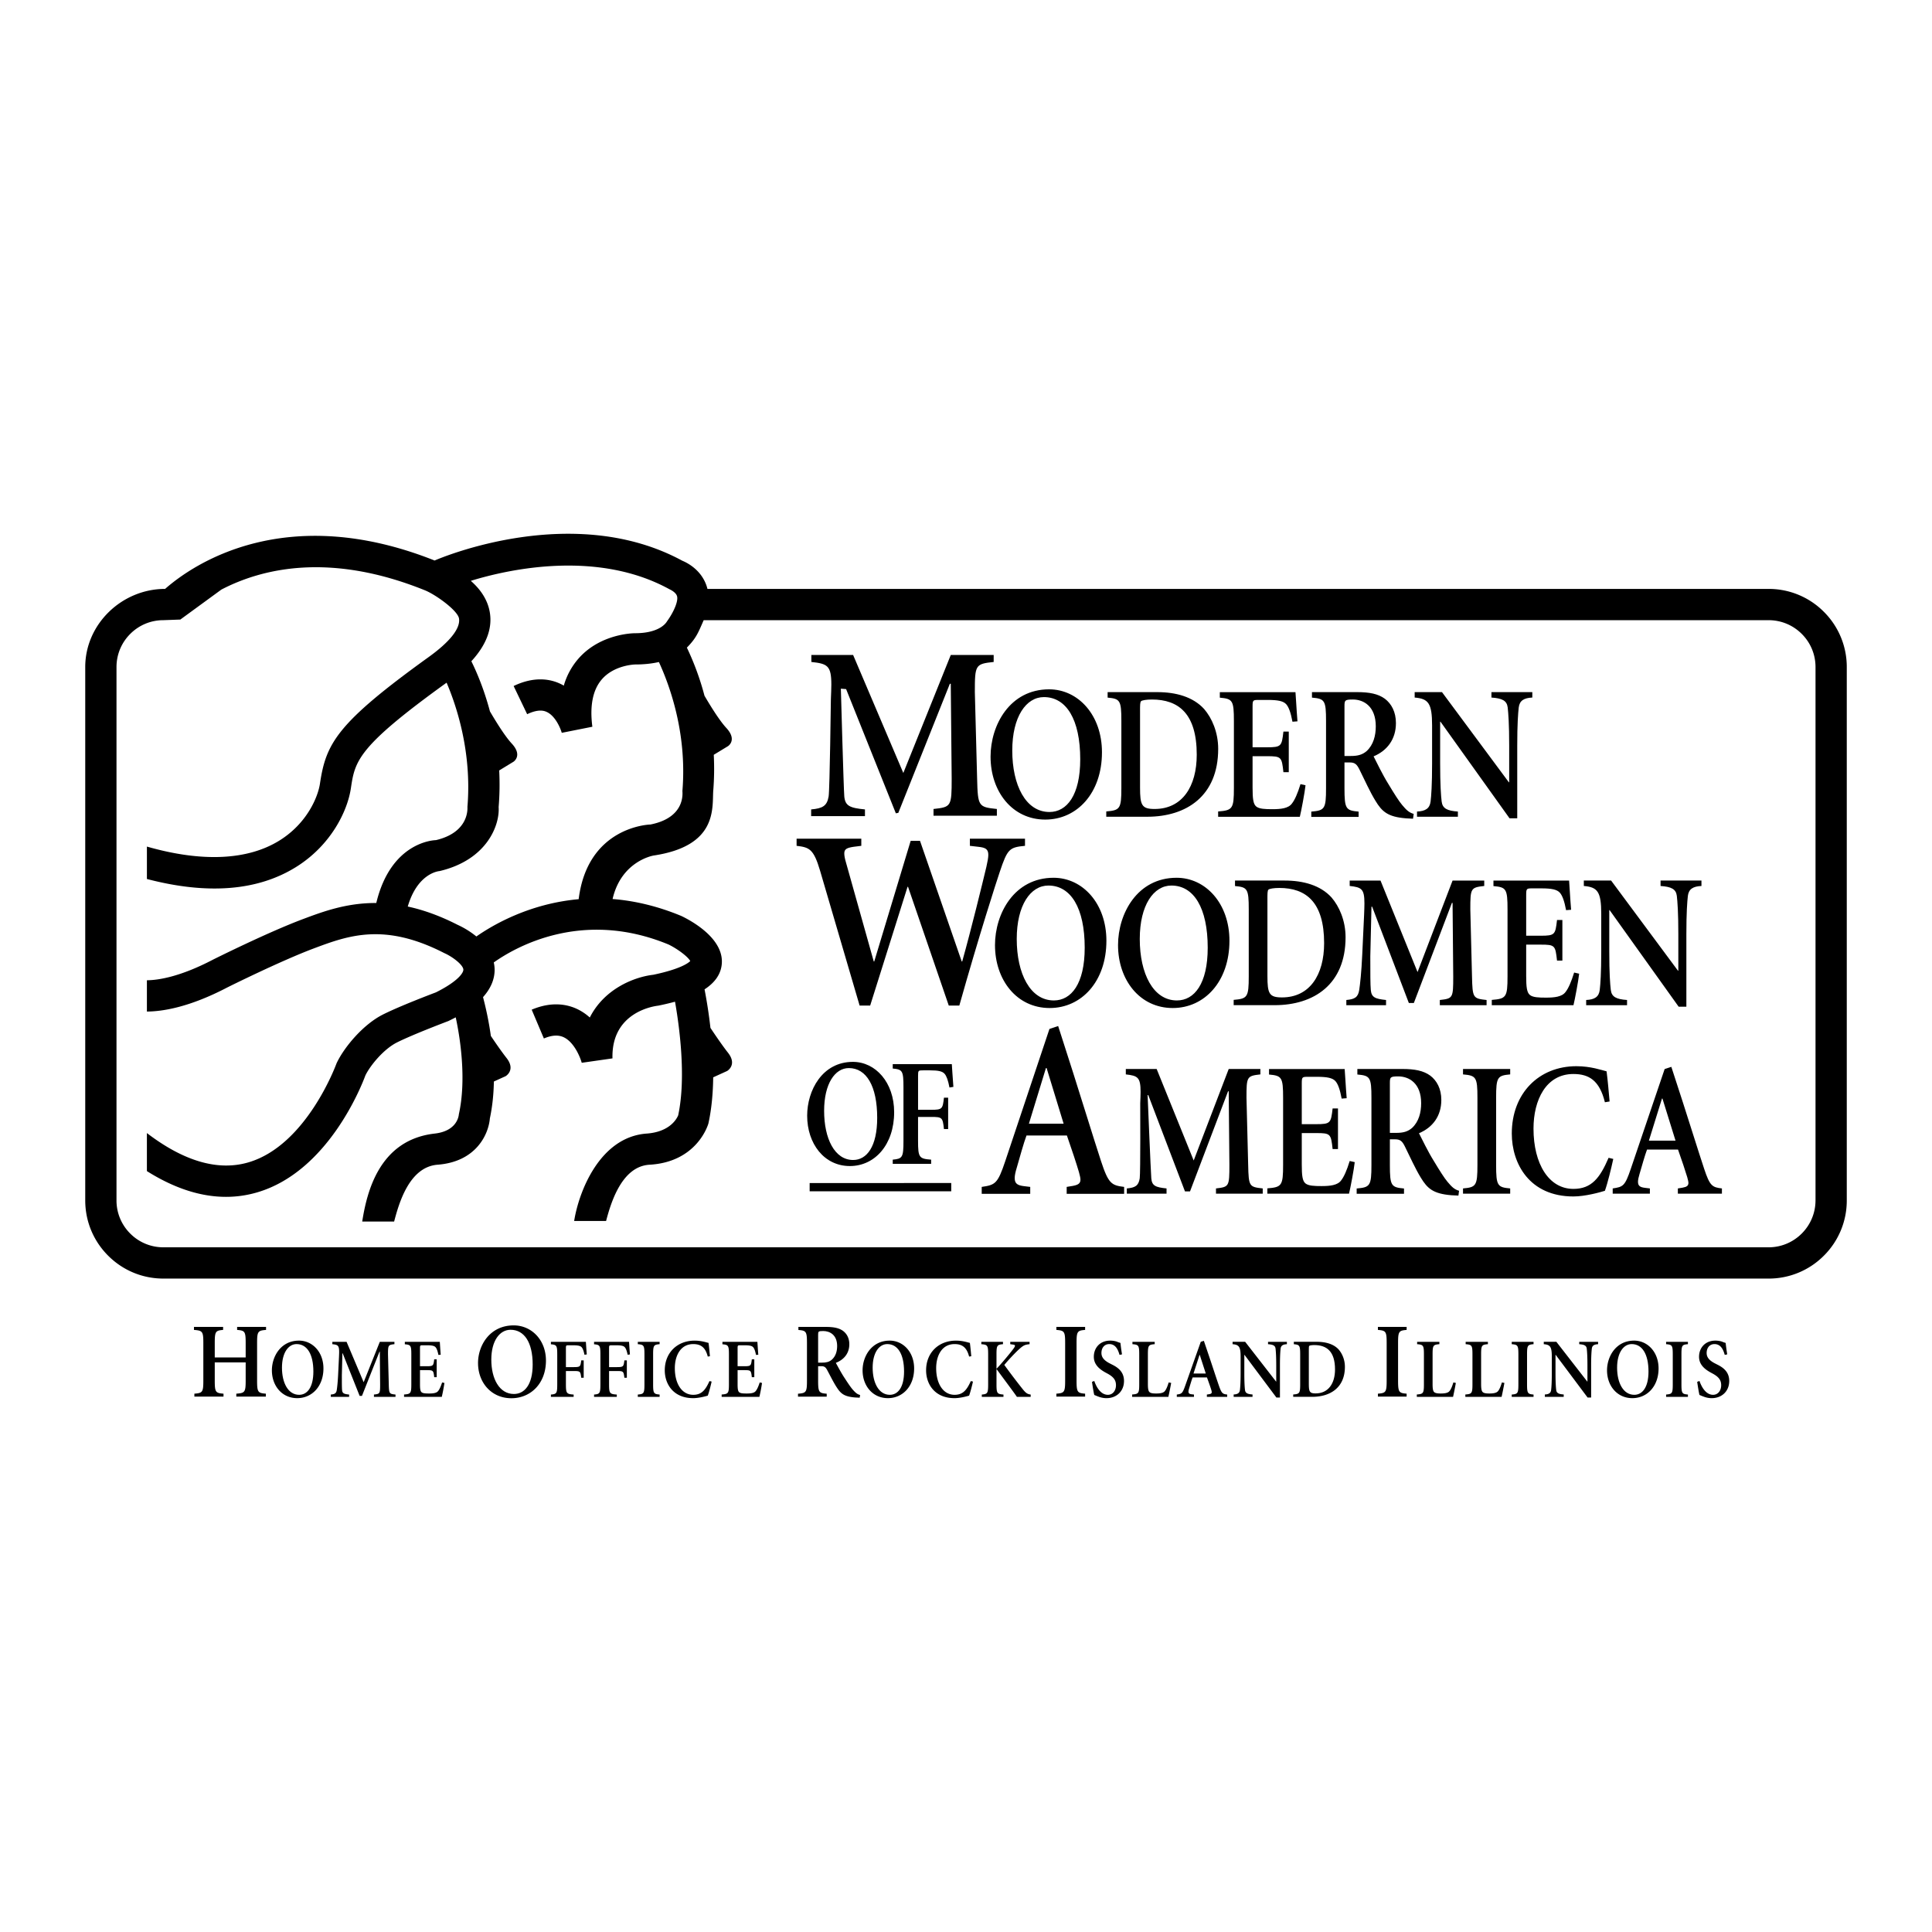 <svg xmlns="http://www.w3.org/2000/svg" width="2500" height="2500" viewBox="0 0 192.756 192.756"><g fill-rule="evenodd" clip-rule="evenodd"><path fill="#fff" d="M0 0h192.756v192.756H0V0z"/><path d="M181.967 61.04a7.75 7.75 0 0 0-5.516-2.284H70.582a4.784 4.784 0 0 0-.062-.227c-.528-1.681-1.987-2.396-2.447-2.585-10.783-5.844-23.836-.399-24.712-.021-14.799-5.883-24.012.3-26.888 2.832-4.301 0-7.969 3.499-7.969 7.799v53.209c0 2.084.812 4.043 2.285 5.516s3.432 2.285 5.516 2.285h160.147a7.75 7.75 0 0 0 5.516-2.285 7.742 7.742 0 0 0 2.285-5.516V66.555a7.749 7.749 0 0 0-2.286-5.515z"/><path d="M66.798 58.792c-.021-.008.625.261.749.686.143.488-.316 1.57-1.004 2.52-.078.137-.732 1.178-3.183 1.178-.14 0-3.449.029-5.64 2.525a7.07 7.07 0 0 0-1.47 2.705 4.378 4.378 0 0 0-.391-.205c-.955-.441-2.531-.758-4.614.242l1.35 2.813c1.189-.571 1.759-.312 1.947-.227.872.396 1.382 1.64 1.505 2.085l3.053-.607c-.273-2.096.045-3.687.947-4.729 1.243-1.437 3.303-1.482 3.324-1.483.92 0 1.702-.093 2.368-.245.891 1.941 2.844 6.82 2.346 12.865.007.225.304 2.654-3.188 3.346-.206.005-6.271.25-7.163 7.451-4.881.436-8.509 2.535-10.206 3.72a8.64 8.64 0 0 0-1.878-1.165c-1.802-.92-3.452-1.495-4.968-1.821.974-3.329 3.075-3.531 3.171-3.538 4.791-1.132 6.018-4.644 5.896-6.39.106-1.271.115-2.492.056-3.651L51.228 76s.953-.606-.173-1.819c-.675-.728-1.567-2.169-2.174-3.208-.616-2.316-1.383-4.051-1.854-5 1.472-1.604 2.095-3.216 1.852-4.812-.206-1.351-.993-2.409-1.907-3.21 4.088-1.262 12.775-3.038 19.826.841z" fill="#fff"/><path d="M181.133 119.764c0 2.58-2.1 4.68-4.682 4.68H16.304a4.647 4.647 0 0 1-3.31-1.371 4.647 4.647 0 0 1-1.371-3.309V66.555c0-1.25.487-2.425 1.371-3.309s2.059-1.371 3.31-1.371l1.688-.062 4.096-2.991c3.952-2.06 10.73-3.796 20.308.073 1.084.438 3.282 2.023 3.401 2.819.15 1-.953 2.346-3.02 3.834-9.222 6.64-10.255 8.636-10.857 12.647-.192 1.286-1.256 3.924-4.016 5.65-3.179 1.988-7.747 2.195-13.247.619v3.234c6.064 1.585 11.073 1.186 14.9-1.208 3.48-2.176 5.11-5.579 5.448-7.832.411-2.735.618-4.11 9.551-10.547.949 2.212 2.54 6.866 2.08 12.385.007.225.152 2.545-3.145 3.325-.2.004-4.484.16-5.95 6.273-2.979-.02-5.351.869-7.314 1.604-3.503 1.313-8.767 3.94-8.989 4.052-3.322 1.736-5.491 2.042-6.582 2.052v3.121c1.605-.01 4.264-.443 8.002-2.395.028-.016 5.316-2.653 8.665-3.909 3.432-1.287 7.027-2.595 13 .47.848.373 1.896 1.19 1.906 1.654.007.332-.565 1.18-2.739 2.266-.544.205-3.608 1.371-5.267 2.201-2.009 1.004-3.907 3.297-4.645 4.877-.028.08-2.972 8.17-8.789 9.881-3.023.889-6.433-.096-10.133-2.922v3.795c3.856 2.426 7.558 3.141 11.027 2.115 7.049-2.082 10.393-10.631 10.774-11.664.466-.961 1.798-2.611 3.161-3.293 1.639-.818 5.088-2.117 5.122-2.131.172-.084.469-.229.727-.367.473 2.172 1.071 6.258.314 9.664-.027.344-.301 1.693-2.412 1.932-5.55.629-6.771 5.865-7.231 8.775h3.185c.461-1.742 1.479-5.451 4.336-5.668 3.889-.297 5.091-3.086 5.215-4.623.259-1.213.378-2.459.4-3.678l1.173-.533s1.04-.605.087-1.818c-.488-.621-1.088-1.49-1.56-2.193a33.661 33.661 0 0 0-.782-3.875c.687-.768 1.185-1.707 1.155-2.822a3.467 3.467 0 0 0-.083-.639c2.161-1.531 8.823-5.359 17.446-1.785.94.461 1.937 1.229 2.157 1.646-.197.201-.989.802-3.689 1.369-1.89.219-4.875 1.383-6.334 4.264a5.268 5.268 0 0 0-1.188-.812c-.955-.471-2.53-.85-4.609.031l1.216 2.873c.803-.34 1.458-.377 2.003-.111 1.031.504 1.63 2.002 1.773 2.537l3.068-.439c-.127-4.6 4.099-5.209 4.572-5.262a28.69 28.69 0 0 0 1.668-.393c.404 2.281 1.143 7.482.315 11.336-.129.312-.799 1.65-3.146 1.82-4.683.34-6.771 5.807-7.232 8.719h3.186c.461-1.742 1.536-5.453 4.335-5.611 4.732-.27 5.827-3.959 5.871-4.107.319-1.436.463-3.061.48-4.613l1.391-.633s1.04-.605.087-1.82c-.558-.709-1.263-1.744-1.753-2.48a48.926 48.926 0 0 0-.588-3.844c.914-.596 1.581-1.379 1.709-2.432.316-2.598-3.004-4.401-4.018-4.886-2.42-1.008-4.746-1.53-6.866-1.694.869-3.788 4.045-4.34 4.142-4.347 6.264-.959 5.801-4.623 5.896-6.391.106-1.271.115-2.491.057-3.651l1.422-.865s.953-.607-.174-1.82c-.675-.728-1.566-2.168-2.174-3.208a27.277 27.277 0 0 0-1.757-4.801c.953-.966 1.138-1.515 1.677-2.737h106.246c1.252 0 2.426.487 3.311 1.371s1.371 2.059 1.371 3.309v53.208h-.002z" fill="#fff"/><path d="M85.117 65.349l5.007 11.771 4.734-11.771h4.281v.695c-1.834.195-1.879.293-1.879 3.007l.227 8.631c.068 2.787.135 2.835 1.971 3.031v.67h-6.321v-.67c1.767-.196 1.812-.245 1.812-3.031l-.091-9.462h-.091l-5.142 12.879-.247.043-4.961-12.39-.524-.043s.275 10.019.342 10.752c.091.954.566 1.149 2.062 1.295v.671h-5.369v-.671c1.132-.098 1.586-.342 1.745-1.295.113-.733.224-9.701.224-9.701.022-.586.045-1.051.045-1.467 0-1.882-.385-2.078-1.993-2.249v-.695h4.168z"/><path d="M104.67 68.774c-3.926 0-5.842 3.576-5.842 6.716 0 3.48 2.166 6.28 5.457 6.28 3.174 0 5.658-2.648 5.658-6.716 0-3.726-2.384-6.28-5.273-6.28zM110.508 69.053v.548c1.236.113 1.371.265 1.371 2.328v6.681c0 2.082-.135 2.233-1.506 2.347v.529h4.086c3.904 0 7.08-2.062 7.08-6.775 0-1.666-.635-3.085-1.404-3.975-1.104-1.211-2.807-1.683-4.674-1.683h-4.953zM129.25 69.056c.033.322.1 1.721.199 2.912l-.5.037c-.168-.907-.369-1.455-.619-1.738-.285-.321-.82-.435-1.855-.435h-.836c-.637 0-.67 0-.67.681v4.044h1.438c1.439 0 1.473-.113 1.639-1.568h.535v4.049h-.535c-.166-1.516-.199-1.592-1.639-1.592h-1.438v3.126c0 1.118.066 1.649.367 1.895.303.246.904.266 1.605.266.836 0 1.605-.076 1.957-.568.283-.36.568-1.004.852-1.933l.502.114c-.066.663-.434 2.614-.568 3.144h-8.15v-.53c1.439-.113 1.572-.265 1.572-2.349v-6.68c0-2.06-.133-2.211-1.404-2.325v-.548h7.548v-.002zM130.895 69.053v.548c1.271.113 1.404.265 1.404 2.333v6.693c0 2.083-.133 2.234-1.471 2.348v.525h4.721v-.525c-1.275-.113-1.41-.265-1.41-2.348V76.07h.537c.504 0 .705.189.973.739.488.985 1.041 2.215 1.58 3.086.652 1.079 1.223 1.604 3.047 1.751l.701.037.068-.482c-.486-.132-.754-.417-1.154-.89-.318-.378-.752-1.06-1.391-2.12-.535-.853-1.189-2.197-1.457-2.729 1.357-.569 2.229-1.708 2.229-3.32 0-1.119-.451-1.935-1.105-2.428-.67-.491-1.543-.661-2.77-.661h-4.502zM143.867 69.053l6.672 8.997h.033v-3.64c0-2.18-.084-3.242-.15-3.83-.084-.682-.551-.91-1.621-.985v-.542h4.078v.542c-.836.038-1.271.303-1.354.985-.066.588-.15 1.65-.15 3.83v7.23h-.77l-6.889-9.638h-.033v4.133c0 2.18.084 3.261.15 3.829.084.702.551.929 1.621 1.005v.52h-4.078v-.52c.836-.038 1.27-.303 1.354-1.005.068-.568.15-1.649.15-3.829v-3.753c0-2.218-.367-2.673-1.738-2.787v-.542h2.725zM91.79 83.894l4.161 12.033h.048c.884-3.135 2.033-7.852 2.416-9.457.119-.527.189-.903.189-1.179 0-.577-.287-.728-.98-.803l-.86-.1v-.713h5.5v.713c-1.555.15-1.746.301-2.512 2.583-.359 1.054-2.057 6.321-4.041 13.355h-1.052l-4.065-11.85h-.048l-3.73 11.85h-1.052l-3.945-13.455c-.646-2.183-1.076-2.333-2.343-2.483v-.713h6.456v.713l-.789.1c-.646.101-.909.226-.909.652 0 .226.048.501.167.903l2.774 9.883h.048l3.634-12.033h.933v.001zM105.113 87.575c-3.926 0-5.842 3.576-5.842 6.716 0 3.481 2.168 6.28 5.457 6.28 3.174 0 5.658-2.648 5.658-6.715.001-3.727-2.384-6.281-5.273-6.281zM117.389 87.575c-3.924 0-5.842 3.576-5.842 6.716 0 3.481 2.168 6.28 5.457 6.28 3.174 0 5.658-2.648 5.658-6.715 0-3.727-2.385-6.281-5.273-6.281zM123.217 87.854v.547c1.238.113 1.371.265 1.371 2.328v6.682c0 2.08-.133 2.232-1.504 2.346v.529h4.084c3.906 0 7.08-2.062 7.08-6.775 0-1.666-.635-3.085-1.404-3.975-1.104-1.211-2.805-1.683-4.674-1.683h-4.953v.001zM137.734 87.854l3.695 9.128 3.494-9.128h3.16v.539c-1.354.152-1.389.228-1.389 2.333l.168 6.694c.051 2.16.1 2.199 1.455 2.35v.52h-4.666v-.52c1.305-.15 1.338-.189 1.338-2.35l-.066-7.339h-.066l-3.797 9.987h-.5l-3.662-9.608h-.066l-.117 4.948c0 1.726 0 2.789.049 3.357.068.738.418.891 1.521 1.004v.52h-3.961v-.52c.836-.074 1.17-.266 1.287-1.004.084-.568.217-1.707.301-3.546l.184-3.944c.018-.456.033-.815.033-1.138 0-1.46-.283-1.612-1.471-1.745v-.539h3.076v.001zM156.549 87.856c.033.322.1 1.721.201 2.912l-.502.038c-.168-.907-.369-1.455-.619-1.739-.285-.321-.818-.435-1.855-.435h-.836c-.637 0-.67 0-.67.681v4.044h1.439c1.438 0 1.471-.113 1.637-1.568h.535v4.049h-.535c-.166-1.516-.199-1.592-1.637-1.592h-1.439v3.127c0 1.117.068 1.648.369 1.895s.902.266 1.604.266c.836 0 1.605-.076 1.957-.568.285-.361.568-1.006.854-1.934l.5.113c-.066.664-.434 2.615-.566 3.145h-8.15v-.53c1.438-.113 1.57-.266 1.57-2.35v-6.68c0-2.06-.133-2.211-1.404-2.325v-.549h7.547zM160.742 87.854l6.672 8.997h.033v-3.64c0-2.18-.084-3.242-.15-3.83-.084-.683-.553-.91-1.623-.986v-.542h4.08v.542c-.836.038-1.271.303-1.355.986-.066.587-.15 1.649-.15 3.83v7.23h-.768l-6.889-9.638h-.035v4.132c0 2.181.084 3.261.152 3.83.082.701.551.93 1.621 1.004v.52h-4.078v-.52c.836-.037 1.27-.303 1.354-1.004.066-.568.15-1.648.15-3.83v-3.753c0-2.218-.367-2.672-1.738-2.787v-.542h2.724v.001zM85.092 105.943c-3.064 0-4.561 2.859-4.561 5.371 0 2.785 1.691 5.023 4.261 5.023 2.478 0 4.417-2.119 4.417-5.371 0-2.98-1.861-5.023-4.117-5.023z"/><path d="M94.963 106.168c.026.258.079 1.377.157 2.27l-.392.062c-.13-.697-.287-1.137-.482-1.363-.222-.258-.64-.348-1.45-.348h-.679c-.496 0-.522 0-.522.545v3.391H92.9c1.123 0 1.149-.092 1.279-1.211h.418v3.135h-.418c-.13-1.152-.156-1.213-1.279-1.213h-1.306v2.381c0 1.67.105 1.791 1.306 1.881v.416h-3.831v-.416c.966-.09 1.07-.211 1.07-1.881v-5.348c0-1.65-.104-1.771-1.07-1.861v-.439h5.894v-.001zM104.703 102.66l-4.402 13.168c-.764 2.289-1.004 2.389-2.355 2.59v.689h4.84v-.689l-.611-.074c-.654-.076-.938-.252-.938-.805 0-.252.066-.58.197-1.008.305-1.055.697-2.488.98-3.242h4.031c.459 1.307.98 2.891 1.199 3.646.088.326.152.578.152.754 0 .377-.217.527-.764.629l-.609.1v.689h5.732v-.689c-1.264-.15-1.57-.326-2.311-2.59-.828-2.539-1.787-5.691-2.768-8.77l-1.504-4.691-.869.293zM115.4 106.654l3.695 9.129 3.494-9.129h3.16v.539c-1.354.152-1.387.229-1.387 2.334l.168 6.693c.049 2.16.1 2.199 1.453 2.35v.521h-4.664v-.521c1.305-.15 1.338-.189 1.338-2.35l-.068-7.34h-.066l-3.795 9.988h-.502l-3.662-9.607h-.066s.316 7.736.367 8.305c.066.738.418.891 1.521 1.004v.521h-3.963v-.521c.836-.074 1.17-.266 1.287-1.004.084-.568.051-7.49.051-7.49.018-.455.035-.814.035-1.137 0-1.461-.285-1.613-1.473-1.746v-.539h3.077zM134.158 106.656c.035.322.102 1.723.201 2.912l-.502.039c-.166-.908-.367-1.457-.617-1.74-.285-.32-.82-.434-1.857-.434h-.836c-.635 0-.668 0-.668.68v4.045h1.438c1.438 0 1.471-.113 1.639-1.568h.535v4.049h-.535c-.168-1.516-.201-1.592-1.639-1.592h-1.438v3.127c0 1.117.066 1.648.367 1.895s.904.266 1.605.266c.836 0 1.605-.076 1.957-.568.283-.361.568-1.006.852-1.934l.502.113c-.066.664-.436 2.615-.568 3.145h-8.15v-.529c1.438-.113 1.572-.266 1.572-2.35v-6.68c0-2.061-.135-2.211-1.404-2.326v-.549h7.546v-.001zM135.424 106.654v.549c1.27.113 1.404.266 1.404 2.332v6.693c0 2.084-.135 2.234-1.473 2.348v.525h4.723v-.525c-1.277-.113-1.41-.264-1.41-2.348v-2.557h.537c.502 0 .705.189.973.74.486.984 1.041 2.215 1.578 3.086.654 1.078 1.225 1.604 3.049 1.752l.701.035.066-.48c-.484-.133-.752-.418-1.152-.891-.318-.379-.754-1.061-1.391-2.121-.535-.852-1.189-2.197-1.457-2.729 1.357-.568 2.229-1.707 2.229-3.32 0-1.119-.453-1.936-1.105-2.428-.672-.49-1.543-.662-2.77-.662h-4.502v.001zM150.672 106.654v.539c-1.271.115-1.404.266-1.404 2.334v6.693c0 2.084.133 2.236 1.404 2.35v.521h-4.707v-.521c1.305-.113 1.439-.266 1.439-2.35v-6.693c0-2.068-.135-2.219-1.439-2.334v-.539h4.707zM160.121 109.971c-.535-2.176-1.588-2.818-3.143-2.818-2.742 0-3.98 2.609-3.98 5.447 0 3.537 1.539 6.016 3.98 6.016 1.807 0 2.643-1.078 3.512-3.102l.467.113c-.199.926-.568 2.439-.836 3.178-.467.15-1.973.566-3.143.566-4.379 0-6.146-3.271-6.146-6.279 0-4.01 2.701-6.717 6.447-6.717 1.438 0 2.541.398 3.01.512.135 1.059.201 1.91.301 3.008l-.469.076zM166.082 106.66l-3.377 9.953c-.586 1.729-.77 1.805-1.805 1.957v.521h3.709v-.521l-.467-.057c-.502-.057-.719-.189-.719-.607 0-.191.051-.438.15-.762.234-.797.535-1.881.752-2.451h3.092c.352.988.752 2.186.92 2.756.066.248.117.438.117.57 0 .285-.168.398-.586.475l-.467.076v.521h4.395v-.521c-.969-.113-1.203-.246-1.771-1.957-.635-1.92-1.371-4.303-2.123-6.629l-1.152-3.545-.668.221z"/><path d="M104.152 69.549c2.236 0 3.623 2.232 3.623 6.205 0 3.594-1.336 5.259-3.072 5.259-2.373 0-3.709-2.686-3.709-6.129 0-3.385 1.387-5.335 3.158-5.335zM113.742 70.888c0-.492 0-.833.1-.928s.533-.17 1.084-.17c2.67 0 4.473 1.42 4.473 5.508 0 3.161-1.436 5.414-4.205 5.414-1.285 0-1.451-.378-1.451-2.139v-7.685h-.001zM134.139 70.473c0-.607.033-.683.84-.683 1.074 0 2.283.683 2.283 2.675 0 .93-.236 1.84-.906 2.466-.438.379-.908.493-1.58.493h-.637v-4.951zM104.596 88.351c2.238 0 3.625 2.232 3.625 6.205 0 3.595-1.338 5.259-3.074 5.259-2.371 0-3.707-2.686-3.707-6.129-.001-3.387 1.384-5.335 3.156-5.335zM116.871 88.351c2.238 0 3.623 2.232 3.623 6.205 0 3.595-1.336 5.259-3.072 5.259-2.371 0-3.707-2.686-3.707-6.129 0-3.387 1.385-5.335 3.156-5.335zM126.451 89.689c0-.492 0-.833.1-.928.102-.095.535-.17 1.086-.17 2.67 0 4.471 1.419 4.471 5.508 0 3.161-1.434 5.413-4.205 5.413-1.283 0-1.451-.379-1.451-2.139v-7.684h-.001zM84.688 106.562c1.748 0 2.83 1.787 2.83 4.965 0 2.875-1.043 4.205-2.4 4.205-1.852 0-2.895-2.148-2.895-4.902 0-2.709 1.083-4.268 2.465-4.268zM104.354 106.559h.066l1.699 5.554h-3.465l1.7-5.554zM138.668 108.074c0-.605.033-.682.838-.682 1.074 0 2.283.682 2.283 2.674 0 .93-.234 1.842-.906 2.467-.436.379-.906.494-1.578.494h-.637v-4.953zM165.814 109.605h.049l1.305 4.2h-2.658l1.304-4.2z" fill="#fff"/><path d="M94.905 118.854v-.823H80.779v.823h14.126zM22.259 132.385v.301c-.751.064-.833.15-.833 1.309v1.436h3.085v-1.436c0-1.158-.081-1.244-.853-1.309v-.301h2.886v.301c-.812.064-.894.15-.894 1.309v3.74c0 1.164.082 1.25.874 1.312v.291h-2.947v-.291c.853-.062.934-.148.934-1.312v-1.811h-3.085v1.811c0 1.164.082 1.25.873 1.312v.291h-2.906v-.291c.812-.062.894-.148.894-1.312v-3.74c0-1.158-.081-1.244-.935-1.309v-.301h2.907zM29.83 133.754c-1.813 0-2.703 1.58-2.703 2.967 0 1.537 1.005 2.773 2.525 2.773 1.466 0 2.618-1.17 2.618-2.965.001-1.644-1.105-2.775-2.44-2.775zM34.577 133.873l1.705 4.031 1.612-4.031h1.458v.236c-.625.068-.641.102-.641 1.031l.077 2.955c.023.955.046.973.671 1.039v.23h-2.151v-.23c.602-.066.617-.084.617-1.039l-.031-3.24h-.031l-1.75 4.412h-.233l-1.689-4.244h-.031l-.054 2.186c0 .762 0 1.23.023 1.482.031.326.193.393.702.443v.23h-1.828v-.23c.386-.033.54-.117.594-.443.039-.252.101-.754.139-1.566l.084-1.742c.008-.201.016-.359.016-.502 0-.645-.131-.713-.679-.771v-.236h1.42v-.001zM43.878 133.873c.015.143.046.764.092 1.291l-.231.016c-.077-.4-.17-.645-.285-.77-.131-.143-.378-.191-.856-.191h-.386c-.293 0-.309 0-.309.301v1.789h.663c.664 0 .679-.049.756-.693h.247v1.785h-.247c-.077-.668-.093-.701-.756-.701h-.663v1.379c0 .492.031.727.17.834.139.109.417.117.74.117.386 0 .74-.033.902-.25.131-.158.263-.443.394-.852l.231.049a16.095 16.095 0 0 1-.263 1.387h-3.764v-.234c.663-.049.725-.117.725-1.035v-2.947c0-.912-.062-.979-.648-1.029v-.244h3.488v-.002zM51.254 132.234c-2.389 0-3.561 2.002-3.561 3.756 0 1.945 1.325 3.512 3.327 3.512 1.932 0 3.449-1.48 3.449-3.754 0-2.082-1.457-3.514-3.215-3.514zM58.451 133.873c.016.143.047.764.093 1.258l-.231.033c-.077-.385-.17-.627-.285-.754-.131-.143-.378-.191-.856-.191h-.402c-.293 0-.309 0-.309.301v1.877h.771c.664 0 .679-.051.756-.67h.247v1.729h-.247c-.077-.635-.092-.668-.756-.668h-.771v1.311c0 .92.062.986.771 1.037v.23h-2.268v-.23c.571-.051.632-.117.632-1.037v-2.949c0-.914-.062-.98-.632-1.031v-.244h3.487v-.002zM62.758 133.873c.015.143.046.764.092 1.258l-.231.033c-.078-.385-.17-.627-.286-.754-.131-.143-.378-.191-.856-.191h-.401c-.293 0-.309 0-.309.301v1.877h.771c.663 0 .679-.051.756-.67h.247v1.729h-.247c-.077-.635-.093-.668-.756-.668h-.771v1.311c0 .92.062.986.771 1.037v.23H59.27v-.23c.571-.051.632-.117.632-1.037v-2.949c0-.914-.062-.98-.632-1.031v-.244h3.488v-.002zM65.81 133.873v.236c-.586.051-.648.117-.648 1.031v2.955c0 .922.062.988.648 1.039v.23h-2.176v-.23c.602-.051.663-.117.663-1.039v-2.955c0-.914-.062-.98-.663-1.031v-.236h2.176zM70.614 135.344c-.247-.961-.733-1.244-1.45-1.244-1.265 0-1.836 1.152-1.836 2.404 0 1.562.71 2.656 1.836 2.656.833 0 1.218-.477 1.619-1.369l.217.049c-.092.41-.262 1.078-.385 1.402-.216.068-.91.252-1.45.252-2.021 0-2.841-1.445-2.841-2.773 0-1.77 1.252-2.967 2.979-2.967.663 0 1.172.178 1.388.227.062.469.092.846.139 1.33l-.216.033zM75.563 133.873c.016.143.046.764.093 1.291l-.231.016c-.077-.4-.17-.645-.285-.77-.132-.143-.378-.191-.856-.191h-.385c-.293 0-.309 0-.309.301v1.789h.664c.664 0 .679-.049.755-.693h.247v1.785h-.247c-.077-.668-.092-.701-.755-.701h-.664v1.379c0 .492.031.727.17.834.139.109.417.117.74.117.386 0 .741-.033.902-.25.131-.158.263-.443.394-.852l.231.049a16.095 16.095 0 0 1-.263 1.387H72v-.234c.663-.049.725-.117.725-1.035v-2.947c0-.912-.062-.979-.648-1.029v-.244h3.486v-.002zM79.657 132.385v.307c.772.062.854.146.854 1.305v3.74c0 1.166-.082 1.252-.894 1.314v.293h2.864v-.293c-.775-.062-.857-.148-.857-1.314v-1.43h.327c.306 0 .429.105.592.414.296.551.633 1.238.959 1.727.395.604.738.896 1.843.98l.427.02.041-.27c-.295-.074-.457-.232-.701-.498-.193-.211-.457-.594-.841-1.186-.323-.477-.718-1.229-.881-1.523.82-.318 1.346-.955 1.346-1.857 0-.627-.273-1.084-.667-1.359-.404-.273-.934-.369-1.679-.369h-2.733v-.001zM88.763 133.754c-1.813 0-2.703 1.58-2.703 2.967 0 1.537 1.005 2.773 2.525 2.773 1.466 0 2.618-1.17 2.618-2.965.001-1.644-1.105-2.775-2.44-2.775zM96.688 135.344c-.247-.961-.732-1.244-1.45-1.244-1.265 0-1.836 1.152-1.836 2.404 0 1.562.709 2.656 1.836 2.656.833 0 1.218-.477 1.62-1.369l.216.049c-.093.41-.263 1.078-.386 1.402-.216.068-.91.252-1.45.252-2.021 0-2.841-1.445-2.841-2.773 0-1.77 1.252-2.967 2.98-2.967.663 0 1.172.178 1.388.227.062.469.093.846.139 1.33l-.216.033zM97.955 139.365v-.23c.57-.051.633-.117.633-1.039v-2.955c0-.914-.062-.98-.68-1.031v-.236h2.16v.236c-.586.051-.648.117-.648 1.031v1.424c.387-.387 1.451-1.658 1.721-2.043.084-.119.123-.201.123-.252 0-.066-.055-.102-.162-.117l-.309-.043v-.236h1.928v.236c-.479.051-.617.102-1.148.596-.393.377-.902.912-1.373 1.473a69.958 69.958 0 0 0 1.766 2.33c.379.484.525.576.865.627v.23h-1.373c-.293-.439-1.436-1.955-2.021-2.76h-.017v1.49c0 .922.062.988.695 1.039v.23h-2.16zM108.262 132.385v.301c-.771.064-.854.148-.854 1.305v3.742c0 1.166.082 1.252.854 1.314v.291h-2.867v-.291c.793-.062.875-.148.875-1.314v-3.742c0-1.156-.082-1.24-.875-1.305v-.301h2.867zM111.695 135.176c-.139-.492-.377-1.076-1.021-1.076-.508 0-.783.4-.783.885 0 .467.307.785.898 1.076l.199.102c.6.301 1.154.742 1.154 1.619 0 1.002-.717 1.713-1.754 1.713-.291 0-.568-.066-.768-.143-.213-.076-.352-.143-.443-.176-.062-.217-.154-.793-.23-1.311l.23-.084c.152.443.566 1.379 1.357 1.379.5 0 .807-.436.807-.953 0-.477-.207-.809-.814-1.145l-.246-.133c-.506-.283-1.15-.734-1.15-1.561 0-.887.605-1.615 1.635-1.615.207 0 .484.033.699.117.123.061.23.076.324.119.029.293.076.66.154 1.137l-.248.05zM115.205 133.873v.236c-.617.051-.68.117-.68 1.029v2.938c0 .492.047.729.178.828.131.107.385.125.633.125.354 0 .725-.033.887-.25.131-.16.254-.445.377-.854l.248.049a33.412 33.412 0 0 1-.279 1.389h-3.617v-.234c.648-.049.709-.117.709-1.037v-2.953c0-.912-.061-.979-.678-1.029v-.236h2.222v-.001zM119.801 133.873l-1.559 4.398c-.27.764-.354.797-.832.863v.23h1.713v-.23l-.217-.025c-.23-.025-.332-.084-.332-.268 0-.084.023-.193.07-.336.107-.352.246-.828.346-1.08h1.428c.16.436.346.963.424 1.215.029.109.053.193.053.252 0 .125-.076.176-.27.209l-.215.033v.23h2.027v-.23c-.447-.051-.555-.109-.818-.863-.293-.846-.631-1.898-.979-2.928l-.531-1.568-.308.098zM124.23 133.873l3.084 3.967h.016v-1.605c0-.961-.039-1.43-.068-1.689-.039-.301-.256-.4-.75-.434v-.238h1.881v.238c-.385.016-.586.133-.625.434-.029.26-.068.729-.068 1.689v3.195h-.354l-3.184-4.258h-.016v1.824c0 .961.037 1.438.068 1.688.039.311.256.41.75.443v.236h-1.881v-.236c.385-.016.586-.133.625-.443.029-.25.068-.727.068-1.688v-1.656c0-.979-.17-1.18-.801-1.229v-.238h1.255zM129.086 133.873v.24c.57.051.633.117.633 1.029v2.949c0 .918-.062.986-.695 1.037v.234h1.891c1.803 0 3.266-.912 3.266-2.994 0-.734-.291-1.361-.646-1.754-.508-.535-1.295-.742-2.156-.742h-2.293v.001zM140.34 132.385v.301c-.771.064-.854.148-.854 1.305v3.742c0 1.166.082 1.252.854 1.314v.291h-2.865v-.291c.793-.062.873-.148.873-1.314v-3.742c0-1.156-.08-1.24-.873-1.305v-.301h2.865zM143.607 133.873v.236c-.617.051-.678.117-.678 1.029v2.938c0 .492.045.729.176.828.133.107.387.125.633.125.355 0 .725-.033.887-.25.131-.16.256-.445.379-.854l.246.049a33.448 33.448 0 0 1-.277 1.389h-3.617v-.234c.646-.049.709-.117.709-1.037v-2.953c0-.912-.062-.979-.678-1.029v-.236h2.22v-.001zM148.449 133.873v.236c-.615.051-.678.117-.678 1.029v2.938c0 .492.047.729.178.828.131.107.385.125.633.125.354 0 .725-.033.887-.25.131-.16.254-.445.377-.854l.248.049a33.412 33.412 0 0 1-.279 1.389h-3.617v-.234c.648-.049.709-.117.709-1.037v-2.953c0-.912-.061-.979-.678-1.029v-.236h2.22v-.001zM153.002 133.873v.236c-.586.051-.648.117-.648 1.031v2.955c0 .922.062.988.648 1.039v.23h-2.176v-.23c.602-.051.664-.117.664-1.039v-2.955c0-.914-.062-.98-.664-1.031v-.236h2.176zM155.279 133.873l3.084 3.967h.016v-1.605c0-.961-.039-1.43-.07-1.689-.039-.301-.256-.4-.75-.434v-.238h1.883v.238c-.387.016-.588.133-.625.434-.031.26-.07.729-.07 1.689v3.195h-.354l-3.184-4.258h-.016v1.824c0 .961.039 1.438.07 1.688.037.311.254.41.748.443v.236h-1.881v-.236c.385-.016.586-.133.625-.443.031-.25.068-.727.068-1.688v-1.656c0-.979-.168-1.18-.801-1.229v-.238h1.257zM163.037 133.754c-1.814 0-2.703 1.58-2.703 2.967 0 1.537 1.004 2.773 2.525 2.773 1.465 0 2.617-1.17 2.617-2.965.001-1.644-1.105-2.775-2.439-2.775zM168.404 133.873v.236c-.586.051-.646.117-.646 1.031v2.955c0 .922.061.988.646 1.039v.23h-2.176v-.23c.604-.051.664-.117.664-1.039v-2.955c0-.914-.061-.98-.664-1.031v-.236h2.176zM172.078 135.176c-.139-.492-.377-1.076-1.023-1.076-.506 0-.783.4-.783.885 0 .467.307.785.898 1.076l.199.102c.602.301 1.156.742 1.156 1.619 0 1.002-.717 1.713-1.754 1.713a2.2 2.2 0 0 1-.768-.143c-.215-.076-.352-.143-.445-.176-.061-.217-.152-.793-.23-1.311l.23-.084c.154.443.568 1.379 1.357 1.379.5 0 .807-.436.807-.953 0-.477-.207-.809-.814-1.145l-.244-.133c-.508-.283-1.15-.734-1.15-1.561 0-.887.605-1.615 1.633-1.615.209 0 .484.033.699.117.125.061.232.076.324.119.031.293.078.66.154 1.137l-.246.05z"/><path d="M29.591 134.1c1.034 0 1.674.984 1.674 2.738 0 1.586-.617 2.322-1.42 2.322-1.096 0-1.713-1.188-1.713-2.707 0-1.494.641-2.353 1.459-2.353zM50.939 132.672c1.362 0 2.206 1.248 2.206 3.467 0 2.01-.813 2.939-1.87 2.939-1.443 0-2.257-1.502-2.257-3.426 0-1.892.843-2.98 1.921-2.98zM81.624 133.178c0-.34.021-.381.51-.381.653 0 1.388.381 1.388 1.496 0 .521-.143 1.031-.551 1.381-.266.213-.551.277-.959.277h-.388v-2.773zM88.524 134.1c1.034 0 1.674.984 1.674 2.738 0 1.586-.618 2.322-1.42 2.322-1.096 0-1.713-1.188-1.713-2.707 0-1.494.641-2.353 1.459-2.353zM119.678 135.176h.021l.602 1.859h-1.225l.602-1.859zM130.582 134.682c0-.217 0-.367.047-.408.047-.043.246-.076.502-.076 1.232 0 2.064.627 2.064 2.432 0 1.396-.664 2.391-1.941 2.391-.594 0-.672-.168-.672-.945v-3.394zM162.797 134.1c1.033 0 1.674.984 1.674 2.738 0 1.586-.617 2.322-1.418 2.322-1.096 0-1.715-1.188-1.715-2.707 0-1.494.641-2.353 1.459-2.353z" fill="#fff"/></g></svg>